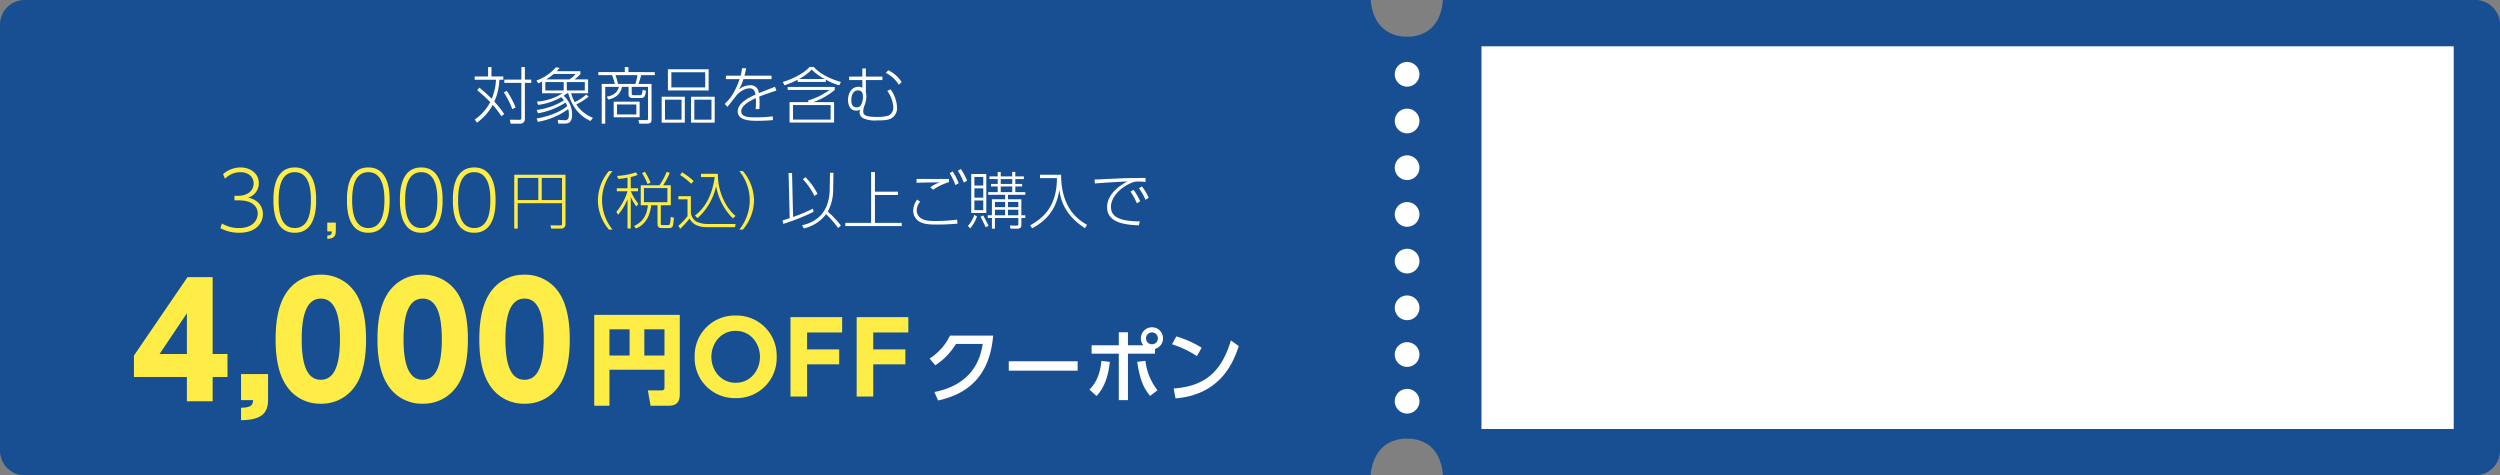 <svg xmlns="http://www.w3.org/2000/svg" width="810" height="154" viewBox="0 0 810 154">
  <rect x="0" y="0" width="810" height="154" fill="#808080" stroke="none"/>
  <g id="img-coupon03" transform="translate(10273 -4283)">
    <path id="中マド_1" data-name="中マド 1" d="M444.115,154H8a8.009,8.009,0,0,1-8-8V8A8.009,8.009,0,0,1,8,0H444.114a15.609,15.609,0,0,0,1.556,5.936,10.6,10.6,0,0,0,3.508,4.081,11.775,11.775,0,0,0,6.72,1.855,11.617,11.617,0,0,0,6.687-1.855,10.328,10.328,0,0,0,3.436-4.081A15.411,15.411,0,0,0,467.47,0H802a8.009,8.009,0,0,1,8,8V146a8.009,8.009,0,0,1-8,8H467.47a15.277,15.277,0,0,0-1.45-5.936,10.328,10.328,0,0,0-3.436-4.081,11.617,11.617,0,0,0-6.687-1.855,11.775,11.775,0,0,0-6.72,1.855,10.6,10.6,0,0,0-3.508,4.081A15.363,15.363,0,0,0,444.115,154Z" transform="translate(-10273 4283)" fill="#174f92"/>
    <rect id="長方形_391" data-name="長方形 391" width="315" height="124" transform="translate(-9792.999 4298)" fill="#fff"/>
    <path id="パス_1237" data-name="パス 1237" d="M-47.06,1.274c9.126-1.95,16.744-7.488,17.836-21.008H-43.212a18.161,18.161,0,0,1-6.6,7.436l1.846,2.184a21.635,21.635,0,0,0,6.682-6.916H-32.6C-34.086-7.15-40.716-2.964-48.256-1.456Zm22.906-12.688v3.042H-1.846v-3.042Zm38.61-5.2v-4.212H11.492v4.212H2.678v2.73h8.814V1.17h2.964V-13.884h8.762v-1.534a3.549,3.549,0,0,0,2.6-3.432,3.562,3.562,0,0,0-1.043-2.545,3.562,3.562,0,0,0-2.545-1.043,3.6,3.6,0,0,0-3.588,3.588,3.309,3.309,0,0,0,.806,2.236Zm7.774-4.16a1.9,1.9,0,0,1,1.368.556,1.9,1.9,0,0,1,.556,1.368,1.92,1.92,0,0,1-.562,1.362,1.92,1.92,0,0,1-1.362.562,1.936,1.936,0,0,1-1.924-1.924,1.92,1.92,0,0,1,.562-1.362,1.92,1.92,0,0,1,1.362-.562ZM4.29-.156C7.592-3.8,8.268-8.4,8.58-11.232l-2.73-.312C5.538-8.008,4.472-4.706,1.976-2.236ZM17.446-11.232c.858,5.408,1.82,8.164,4.186,11.024l2.392-1.82a18.863,18.863,0,0,1-3.9-9.542Zm20.9-4.576a32.792,32.792,0,0,0-8.216-3.666l-1.4,2.548A32.08,32.08,0,0,1,36.79-13.1ZM29.874.6C45.11-.624,48.958-12.168,50.362-16.354l-2.548-1.82C44.824-8.216,39.6-3.354,29.276-2.6Z" transform="translate(-9922 4411.474)" fill="#fff"/>
    <path id="パス_1238" data-name="パス 1238" d="M-27.712-2.976c0,.48-.032.992-.96.992h-4.416l.864,4.96h5.984c3.2,0,3.488-2.208,3.488-3.712V-26.464H-50.464V2.976h4.928V-8.672h17.824ZM-34.24-21.76h6.528v8.48H-34.24Zm-11.3,0h6.528v8.48H-45.54Zm27.616,8.9a12.956,12.956,0,0,0,3.758,9.551A12.956,12.956,0,0,0-4.64.512a12.975,12.975,0,0,0,9.519-3.83A12.975,12.975,0,0,0,8.64-12.864,12.976,12.976,0,0,0,4.879-22.41,12.976,12.976,0,0,0-4.64-26.24a12.975,12.975,0,0,0-9.519,3.83,12.975,12.975,0,0,0-3.761,9.546Zm5.408,0c0-4.288,3.008-8.416,7.872-8.416s7.872,4.128,7.872,8.416-3,8.412-7.868,8.412-7.872-4.128-7.872-8.416Zm31.008-2.4v-5.5h11.36v-4.96H13.12V0H18.5V-10.432H28.9v-4.832Zm21.44,0v-5.5H51.3v-4.96H34.56V0h5.376V-10.432h10.4v-4.832Z" transform="translate(-10030 4411.474)" fill="#ffed47"/>
    <path id="パス_1239" data-name="パス 1239" d="M26.9,0V-7.85h4.8V-15.3H26.9V-40.2H18.75L1.4-14.8v6.95H18.55V0ZM18.55-28.5v13.2H9.7ZM36.1-8.8V-.35H40c-.1,1.65-.75,2.4-3.9,2.45V6.15c5.95-.1,8.75-1.75,8.75-6.6V-8.8ZM61.95.8a13.1,13.1,0,0,0,11.4-6.15c2.4-3.75,3.25-8.9,3.25-14.75,0-3.5-.3-10.1-3.3-14.8A13.123,13.123,0,0,0,61.95-41a13.1,13.1,0,0,0-11.3,6.05C48.6-31.8,47.3-27.2,47.3-20.1c0,2.95.15,9.9,3.25,14.7A13,13,0,0,0,61.95.8Zm0-7.75c-4.5,0-6.2-5-6.2-13.15,0-7.4,1.45-13.15,6.2-13.15,4.45,0,6.2,5,6.2,13.15C68.15-12.6,66.7-6.95,61.95-6.95ZM94.95.8a13.1,13.1,0,0,0,11.4-6.15c2.4-3.75,3.25-8.9,3.25-14.75,0-3.5-.3-10.1-3.3-14.8A13.123,13.123,0,0,0,94.95-41a13.1,13.1,0,0,0-11.3,6.05C81.6-31.8,80.3-27.2,80.3-20.1c0,2.95.15,9.9,3.25,14.7A13,13,0,0,0,94.95.8Zm0-7.75c-4.5,0-6.2-5-6.2-13.15,0-7.4,1.45-13.15,6.2-13.15,4.45,0,6.2,5,6.2,13.15C101.15-12.6,99.7-6.95,94.95-6.95Zm33,7.75a13.1,13.1,0,0,0,11.4-6.15c2.4-3.75,3.25-8.9,3.25-14.75,0-3.5-.3-10.1-3.3-14.8A13.123,13.123,0,0,0,127.95-41a13.1,13.1,0,0,0-11.3,6.05c-2.05,3.15-3.35,7.75-3.35,14.85,0,2.95.15,9.9,3.25,14.7A13,13,0,0,0,127.95.8Zm0-7.75c-4.5,0-6.2-5-6.2-13.15,0-7.4,1.45-13.15,6.2-13.15,4.45,0,6.2,5,6.2,13.15C134.15-12.6,132.7-6.95,127.95-6.95Z" transform="translate(-10231 4413)" fill="#ffed47"/>
    <path id="パス_1234" data-name="パス 1234" d="M-59.62-1.52a31.116,31.116,0,0,0-3.22-4.06,19.024,19.024,0,0,0,1.64-7.08h1.28v-1.06h-3.84v-3.06h-1.1v3.06H-69.2v1.06h6.9a18.079,18.079,0,0,1-1.38,6.18,50.767,50.767,0,0,0-4.02-3.64l-.68.86a45.869,45.869,0,0,1,4.2,3.84,15.108,15.108,0,0,1-5,5.64l.7,1.04a16.885,16.885,0,0,0,5.12-5.78A25.064,25.064,0,0,1-60.58-.86Zm6.68-15.26h-1.14v4.08H-59.6v1.04h5.52V-.14c0,.46-.42.46-.56.46L-57.82.28l.26,1.28h3.02a1.445,1.445,0,0,0,1.178-.408A1.445,1.445,0,0,0-52.94-.02V-11.66h2.08V-12.7h-2.08Zm-3,13.12a27.923,27.923,0,0,0-2.86-5.4l-.96.5a26.058,26.058,0,0,1,2.74,5.42Zm22.88-4.2a16.8,16.8,0,0,1-3.7,2.44,10.806,10.806,0,0,1-1.18-2.86h5.48v-4.5h-4.38a12.6,12.6,0,0,0,1.88-1.72v-.94H-42.6a12.251,12.251,0,0,0,.92-1.06l-1.22-.2a14.951,14.951,0,0,1-6.28,4.28l.58.92c.32-.14.58-.26,1.24-.58v3.8h6.6a17.483,17.483,0,0,1-8.28,2.7l.38,1.06A19.789,19.789,0,0,0-41.18-7a6.068,6.068,0,0,1,.9.98,21.362,21.362,0,0,1-8.84,3.14l.44,1.08a23.839,23.839,0,0,0,8.92-3.48,8.516,8.516,0,0,1,.56,1.16c-1,.8-3.7,2.88-9.94,4.02l.4,1.08A23.631,23.631,0,0,0-38.9-3.16a6.756,6.756,0,0,1,.22,1.78c0,.92-.08,1.94-1.52,1.84L-42.3.32l.18,1.22h2.02c1.3,0,2.46-.3,2.46-2.98a8.074,8.074,0,0,0-2.74-6.04c.32-.22.56-.38,1.12-.8h.38C-37.28-2.32-33.6-.2-31.7.7l.82-1.02a11.482,11.482,0,0,1-5.4-4.34,20.286,20.286,0,0,0,4-2.54Zm-3.44-6.68a7.154,7.154,0,0,1-2,1.76h-7.56a17.306,17.306,0,0,0,2.46-1.76Zm-3.86,5.36h-5.96v-2.74h5.96Zm6.84,0h-5.84v-2.74h5.84Zm15.2-1.18h5.28V-.3c0,.5,0,.72-.4.72l-2.7-.04.24,1.18h2.66c1.28,0,1.34-.84,1.34-1.42V-11.3h-4.24a24.469,24.469,0,0,0,.88-2.86h4.42v-.98H-19.4v-1.62h-1.16v1.62h-8.58v.98h4.46c.32.94.84,2.52.92,2.86h-4.28V1.56h1.14V-10.36h4.42c-.12.56-.64,2.68-3.9,3.16l.46.96c.88-.2,3.86-.86,4.44-4.12h2.14v2.34c0,.78.2,1.28,1.56,1.28h2.2c1.22,0,1.62-.28,1.88-2.34l-1.08-.32c-.22,1.56-.24,1.74-.98,1.74h-1.96c-.6,0-.6-.26-.6-.58Zm1.5,8.94h-6.26V-4.66h6.26Zm-5.94-9.88a19.043,19.043,0,0,0-.84-2.86h7.14a18.636,18.636,0,0,1-.68,2.86Zm7,5.74h-8.4V-.5h8.4Zm9.16-10.5V-9.2H6.6v-6.86Zm12.08.98v4.9H-5.48v-4.9ZM-8.62-7.16v8.4h7.5v-8.4Zm6.44.96V.28H-7.54V-6.2ZM.9-7.16v8.4H8.56v-8.4Zm6.62.96V.28H1.96V-6.2ZM18.2-13.98c.28-1,.38-1.52.56-2.4l-1.34-.02a15.885,15.885,0,0,1-.46,2.42H12.2v1.12h4.42c-1.64,4.74-3.28,6.58-4.82,8l.86.98c.56-.58,2.94-3.72,3.18-3.98.22-.22,2.04-2.02,4-2.02,1.58,0,1.76,1.14,1.92,2.04-2.3,1.04-5.74,2.78-5.74,5.46C16.02.64,20.36.64,22.5.64A48.971,48.971,0,0,0,27.46.4l-.1-1.2a46.153,46.153,0,0,1-5.42.32c-2.18,0-4.78,0-4.78-1.98,0-2.04,3.44-3.66,4.72-4.26a19.684,19.684,0,0,1-.06,3.58l1.2-.02A21.028,21.028,0,0,0,23-7.2c1.4-.56,2.38-.9,5.54-1.96l-.44-1.22c-3.7,1.44-4.12,1.6-5.24,2.06a2.621,2.621,0,0,0-.866-1.9,2.621,2.621,0,0,0-1.974-.665,5.964,5.964,0,0,0-3.66,1.4,11.614,11.614,0,0,0,1.5-3.38h9.12v-1.12ZM44.56-12.7a17.849,17.849,0,0,0,4.36,1.84l.54-1.08c-5.6-1.62-7.8-3.8-8.82-4.88H39.32c-1.8,2.02-5.32,3.86-8.68,4.88l.52,1.08a27.11,27.11,0,0,0,4.28-1.82v.72h9.12Zm-8.7-.2a16.3,16.3,0,0,0,4.12-3.04,18.3,18.3,0,0,0,4.2,3.04Zm4.62,7.5a23.188,23.188,0,0,0,6.98-3.96v-.98H32.22v.98H45.78a23.569,23.569,0,0,1-7.02,3.44L39-5.4H32.82V1.2H47.24V-5.4ZM46.12.26H33.94V-4.46H46.12ZM57.54-13.68v-2.64H56.4v2.64H52.12v1.12H56.4L56.38-10a1.651,1.651,0,0,0-1.24-.38c-2.3,0-3.38,2.2-3.38,4.26,0,.6.1,3.46,2.68,3.46a1.837,1.837,0,0,0,1.24-.36,3.4,3.4,0,0,0-.18,1.08A2.227,2.227,0,0,0,56.92-.08a9.512,9.512,0,0,0,4.2.6C63.92.52,64.7.3,65.4.04A3.792,3.792,0,0,0,67.64-3.7a10.582,10.582,0,0,0-2.12-5.86l-1.04.52a10.094,10.094,0,0,1,1.96,5.32,2.859,2.859,0,0,1-1.58,2.68A12.869,12.869,0,0,1,61-.62c-3.44,0-4.32-.56-4.32-1.82A5.972,5.972,0,0,1,57-4.06a8.823,8.823,0,0,0,.7-3.24,5.893,5.893,0,0,0-.16-1.34v-3.92H62.9v-1.12ZM54.92-9.22c.54,0,1.68.02,1.68,2.04a5.418,5.418,0,0,1-.78,2.92,1.487,1.487,0,0,1-1.26.54c-1.16,0-1.74-.78-1.74-2.3C52.82-7.46,53.34-9.22,54.92-9.22Zm14.22-2.66a10.439,10.439,0,0,0-4.32-3.84l-.84.82a10.483,10.483,0,0,1,4.24,3.86Z" transform="translate(-10050 4321.5)" fill="#fff"/>
    <path id="パス_1235" data-name="パス 1235" d="M-8.56,1.5a12.4,12.4,0,0,0,7.2-4.6A30.356,30.356,0,0,1,2.56,1.38l.9-.8A31.522,31.522,0,0,0-.8-3.94,14.8,14.8,0,0,0,.94-10.98l.1-5.54H-.08l-.1,5.5C-.32-3.48-4.68-.48-9.12.48Zm2.98-6.4a59.379,59.379,0,0,1-6.46,2.7l-.34-14.24H-13.5l.36,14.62c-.4.14-1,.34-2.32.74l.24,1.12a70.283,70.283,0,0,0,9.8-3.9Zm1.44-4.78a20.387,20.387,0,0,0-3.88-5.4l-.86.64A21.122,21.122,0,0,1-5.14-9.02Zm18.62-7.08H13.24V-.3H4.88V.74H23.16V-.3H14.48V-9.32h7.48V-10.4H14.48Zm23.98,2.24c-8.12,0-9.02,0-10.5-.02v1.26c2.2-.08,4.32-.12,7.5-.14a12.364,12.364,0,0,0-3.04,1.6l.9.8a18.192,18.192,0,0,1,5.14-2.46Zm.22-1.88a19.861,19.861,0,0,1,1.86,3.86l1.08-.6a19.891,19.891,0,0,0-1.96-3.82ZM28.16-7.84A6.212,6.212,0,0,0,26.88-4.3,4.094,4.094,0,0,0,28.84-.72c1.32.76,2.9.98,5.56.98,3.08,0,5.4-.18,6.82-.3l-.1-1.3a54.212,54.212,0,0,1-7,.44c-2.44,0-3.6-.18-4.74-.9a3.059,3.059,0,0,1-1.36-2.5,4.543,4.543,0,0,1,1.1-2.84Zm13.18-9.34a19.417,19.417,0,0,1,1.92,3.84l1.08-.62a20.625,20.625,0,0,0-2.02-3.78Zm21.4,1.84H59.96V-16.8h-1v1.46H55.24V-16.8h-.98v1.46H51.58v.86h2.68v1.58H52.08v.82h2.18v1.84H51.18v.86h5.48v1.44H52.38v5.18H51.04v.9h1.34V1.58h.98V-1.86h7.58V.06c0,.5-.22.54-.7.54L58.18.56l.24,1.02h2.14c.64,0,1.36-.04,1.36-1.24v-2.2H63.2v-.9H61.92V-7.94H57.58V-9.38H63.2v-.86H59.96v-1.84h2.22v-.82H59.96v-1.58h2.78ZM56.66-5.38h-3.3v-1.7h3.3Zm0,2.62h-3.3V-4.54h3.3Zm4.28-2.62H57.58v-1.7h3.36Zm0,2.62H57.58V-4.54h3.36ZM58.96-12.9H55.24v-1.58h3.72Zm0,2.66H55.24v-1.84h3.72ZM45.68-16.12V-3.48h4.88V-16.12Zm3.9,7.66H46.7v-3.02h2.88Zm0-3.92H46.7v-2.8h2.88Zm0,7.96H46.7V-7.56h2.88Zm-4.22,5.9a11.941,11.941,0,0,0,2.18-3.86l-.88-.48A9.641,9.641,0,0,1,44.58.72Zm5.96-.8c-.58-1.14-1.38-2.7-1.78-3.38l-.84.44c.86,1.66.94,1.84,1.66,3.38ZM67.96-15.88v1.1h5.48c0,9.5-4.8,13.1-8.66,15.28l.64.98c6.8-3.7,8.08-8.5,8.82-12.4.4,2.78,1.34,7.82,8.3,12.36L83.2.34c-2.86-1.6-8.4-5.42-8.4-16.22ZM97.28-10.4a19.081,19.081,0,0,1,2.06,3.78l1.06-.66A18.638,18.638,0,0,0,98.26-11Zm2.74-1.1a17.857,17.857,0,0,1,2.12,3.74l1.04-.68a18.711,18.711,0,0,0-2.2-3.68Zm2.12-3.34c-4.12,0-5.5,0-10.84.26-2.16.1-4.8.24-5.68.24l.14,1.3c2.04-.22,8.74-.62,10.48-.66-2.12,1.14-6.54,3.9-6.54,8.32,0,5.12,5.92,5.7,10.28,5.9l.32-1.3c-8.18,0-9.34-2.42-9.34-4.74,0-3.64,3.94-6.8,7.12-7.92a4.469,4.469,0,0,1,1.84-.24c.6,0,1.16.04,2.22.12Z" transform="translate(-10004 4355.501)" fill="#fff"/>
    <path id="パス_1236" data-name="パス 1236" d="M-44.59-1.066A12.8,12.8,0,0,0-38.558.416c5.746,0,7.748-3.354,7.748-6.058,0-1.846-.988-4.524-4.81-5.33a4.812,4.812,0,0,0,3.484-4.654c0-3.3-2.86-5.122-5.954-5.122a8.688,8.688,0,0,0-5.642,2.158l.624,1.508a7.044,7.044,0,0,1,4.992-2.132c2.158,0,4.29,1.144,4.29,3.666,0,2.548-2.314,3.978-4.81,3.978h-1.4v1.482h1.378c5.486,0,6.162,2.99,6.162,4.29,0,2.08-1.56,4.68-6.058,4.68A10.359,10.359,0,0,1-44.1-2.6ZM-20.49.416c6.838,0,6.916-8.216,6.916-10.582,0-2.34-.078-10.582-6.916-10.582-6.89,0-6.916,8.32-6.916,10.582C-27.4-7.93-27.378.416-20.488.416Zm0-1.534c-4.862,0-5.226-6.032-5.226-9.048,0-3.146.416-9.048,5.226-9.048,4.888,0,5.226,6.084,5.226,9.048,0,3.094-.388,9.048-5.224,9.048ZM-9.96-2.886v2.86H-8.5c0,.65,0,1.274-1.456,1.352V2.392c2.1-.13,2.756-.754,2.756-2.626V-2.886ZM3.328.416c6.838,0,6.916-8.216,6.916-10.582,0-2.34-.078-10.582-6.916-10.582-6.89,0-6.916,8.32-6.916,10.582C-3.588-7.93-3.562.416,3.328.416Zm0-1.534C-1.534-1.118-1.9-7.15-1.9-10.166c0-3.146.416-9.048,5.226-9.048,4.888,0,5.226,6.084,5.226,9.048C8.554-7.072,8.164-1.118,3.328-1.118ZM20.488.416C27.326.416,27.4-7.8,27.4-10.166c0-2.34-.078-10.582-6.916-10.582-6.89,0-6.916,8.32-6.916,10.582C13.572-7.93,13.6.416,20.488.416Zm0-1.534c-4.862,0-5.226-6.032-5.226-9.048,0-3.146.416-9.048,5.226-9.048,4.888,0,5.226,6.084,5.226,9.048C25.714-7.072,25.324-1.118,20.488-1.118ZM37.648.416c6.838,0,6.916-8.216,6.916-10.582,0-2.34-.078-10.582-6.916-10.582-6.89,0-6.916,8.32-6.916,10.582C30.732-7.93,30.758.416,37.648.416Zm0-1.534c-4.862,0-5.226-6.032-5.226-9.048,0-3.146.416-9.048,5.226-9.048,4.888,0,5.226,6.084,5.226,9.048C42.874-7.072,42.484-1.118,37.648-1.118Z" transform="translate(-10157 4358)" fill="#ffed47"/>
    <path id="合体_4" data-name="合体 4" d="M0,109.965A4,4,0,1,1,4,114,4,4,0,0,1,0,109.965ZM0,94.832a4,4,0,1,1,4,4.036A4,4,0,0,1,0,94.832ZM0,79.7a4,4,0,1,1,4,4.035A4,4,0,0,1,0,79.7ZM0,64.567A4,4,0,1,1,4,68.6,4,4,0,0,1,0,64.567ZM0,49.433a4,4,0,1,1,4,4.036A4,4,0,0,1,0,49.433ZM0,34.3a4,4,0,1,1,4,4.035A4,4,0,0,1,0,34.3ZM0,19.168A4,4,0,1,1,4,23.2a4,4,0,0,1-4-4.032ZM0,4.035A4,4,0,1,1,4,8.071,4,4,0,0,1,0,4.035Z" transform="translate(-9821.096 4303)" fill="#fff"/>
    <path id="パス_1235-2" data-name="パス 1235" d="M-85.78-15.88h-16.6V1.56h1.12V-6.66H-86.9V-.04c0,.46-.08.58-.56.58L-90.64.5l.22,1.06h3.1a1.357,1.357,0,0,0,1.13-.365A1.357,1.357,0,0,0-85.78.08Zm-8.8,1.02v7.18h-6.68v-7.18Zm7.68,0v7.18h-6.58v-7.18ZM-70.54,1.88a15.187,15.187,0,0,1-3.4-9.48,15.045,15.045,0,0,1,3.4-9.48H-71.7A14.859,14.859,0,0,0-75.28-7.6,14.67,14.67,0,0,0-71.7,1.88Zm16.4-14.36a23.66,23.66,0,0,0,2.14-4l-.98-.36a22.768,22.768,0,0,1-2.34,4.36H-61.4V-6h2.32c-.38,3.5-1.72,5.38-4.5,6.74l.64.8C-61.66.98-58.6-.56-58.02-6h2.06V.08c0,1.2.74,1.32,1.5,1.32h1.96c.48,0,1.08-.04,1.34-.42.2-.28.28-.58.52-2.94l-1.02-.28C-51.86.4-52.02.42-52.62.42h-1.54c-.74,0-.74-.06-.74-.7V-6h3.24v-6.48Zm1.38,5.5h-7.6v-4.58h7.6Zm-11.88-8.16a11.454,11.454,0,0,0,2.24-.68l-.56-.82a24.741,24.741,0,0,1-6.12,1.14l.42.96a21.06,21.06,0,0,0,2.98-.4v3.44h-3.48v.96h3.48A18.78,18.78,0,0,1-69.3-3.86l.56.94a17.293,17.293,0,0,0,3.06-5.06V1.54h1.04V-8.68A17.721,17.721,0,0,0-62.82-5.6l.66-.84a18.083,18.083,0,0,1-2.48-4.1h2.36v-.96h-2.36Zm6.4,1.86a19.487,19.487,0,0,0-1.82-3.58l-.9.46a19.781,19.781,0,0,1,1.76,3.5ZM-43-1.82A19.439,19.439,0,0,0-36.98-12.2,19.43,19.43,0,0,0-31.54-1.74l.86-.8c-2.72-2.18-5.76-7.24-5.74-13.66h-5.46v1.06h4.46C-38.6-6.72-42.56-3.66-43.84-2.68Zm-1.26-12.04A22.777,22.777,0,0,0-48-16.66l-.64.86a23.484,23.484,0,0,1,3.6,2.84ZM-49.2-8.94v1.02h2.96v5.46A19.023,19.023,0,0,1-49.22.66l.62.96a26.89,26.89,0,0,0,3-3.32c.58.98,1.66,2.82,5.9,2.82h8.84l.2-1.04h-9.02a8.727,8.727,0,0,1-3.76-.82A3.93,3.93,0,0,1-45.16-3.7V-8.94ZM-28.3,1.88A14.822,14.822,0,0,0-24.7-7.6a14.935,14.935,0,0,0-3.6-9.48h-1.16A15.086,15.086,0,0,1-26.08-7.6a15.206,15.206,0,0,1-3.38,9.48Z" transform="translate(-10004 4355.501)" fill="#ffed47"/>
  </g>
</svg>
